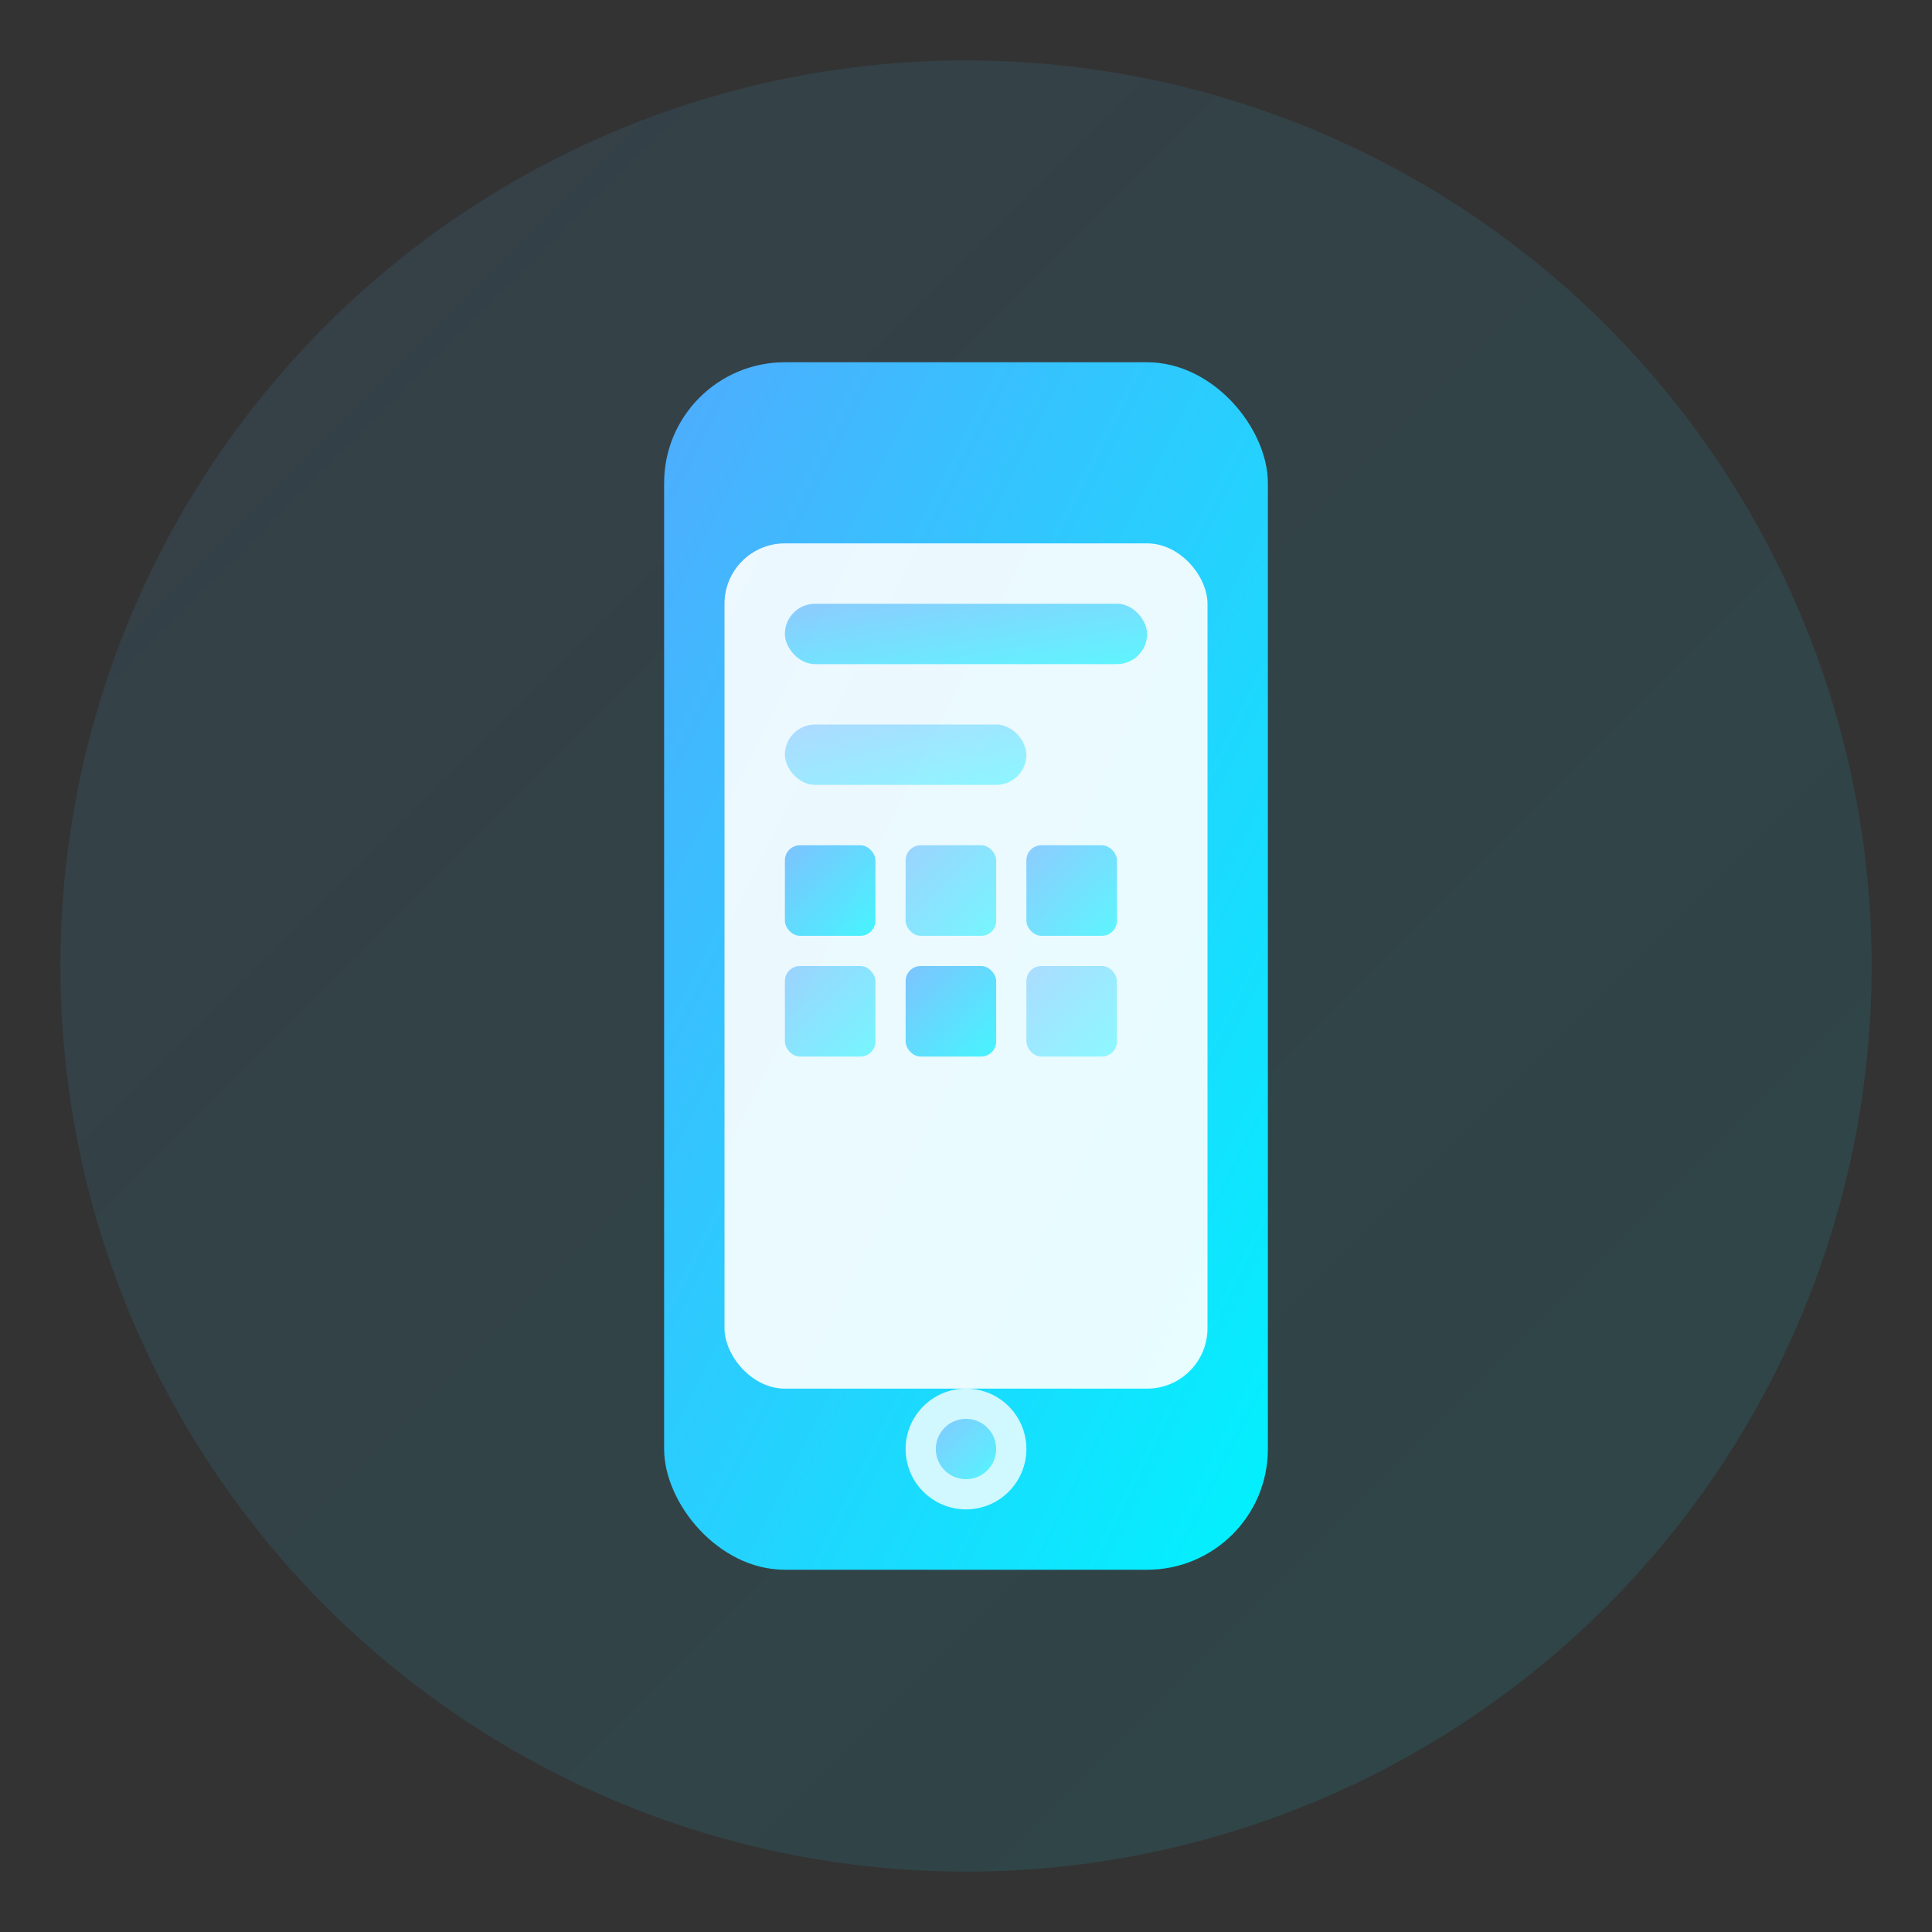 <svg width="64" height="64" viewBox="0 0 64 64" xmlns="http://www.w3.org/2000/svg">
  <rect x="0" y="0" width="64" height="64" fill="#333333" stroke="none"/>
  <defs>
    <linearGradient id="mobileGradient" x1="0%" y1="0%" x2="100%" y2="100%">
      <stop offset="0%" style="stop-color:#4facfe;stop-opacity:1" />
      <stop offset="100%" style="stop-color:#00f2fe;stop-opacity:1" />
    </linearGradient>
  </defs>
  
  <!-- 背景圆 -->
  <circle cx="32" cy="32" r="30" fill="url(#mobileGradient)" opacity="0.1"/>
  
  <!-- 手机外框 -->
  <rect x="22" y="12" width="20" height="40" rx="4" fill="url(#mobileGradient)" stroke="none"/>
  
  <!-- 手机屏幕 -->
  <rect x="24" y="18" width="16" height="28" rx="2" fill="white" opacity="0.9"/>
  
  <!-- 屏幕内容 -->
  <rect x="26" y="20" width="12" height="2" rx="1" fill="url(#mobileGradient)" opacity="0.6"/>
  <rect x="26" y="24" width="8" height="2" rx="1" fill="url(#mobileGradient)" opacity="0.4"/>
  
  <!-- 应用图标网格 -->
  <rect x="26" y="28" width="3" height="3" rx="0.5" fill="url(#mobileGradient)" opacity="0.7"/>
  <rect x="30" y="28" width="3" height="3" rx="0.5" fill="url(#mobileGradient)" opacity="0.5"/>
  <rect x="34" y="28" width="3" height="3" rx="0.5" fill="url(#mobileGradient)" opacity="0.6"/>
  
  <rect x="26" y="32" width="3" height="3" rx="0.5" fill="url(#mobileGradient)" opacity="0.5"/>
  <rect x="30" y="32" width="3" height="3" rx="0.5" fill="url(#mobileGradient)" opacity="0.7"/>
  <rect x="34" y="32" width="3" height="3" rx="0.5" fill="url(#mobileGradient)" opacity="0.4"/>
  
  <!-- Home按钮 -->
  <circle cx="32" cy="48" r="2" fill="white" opacity="0.8"/>
  <circle cx="32" cy="48" r="1" fill="url(#mobileGradient)" opacity="0.6"/>
</svg>